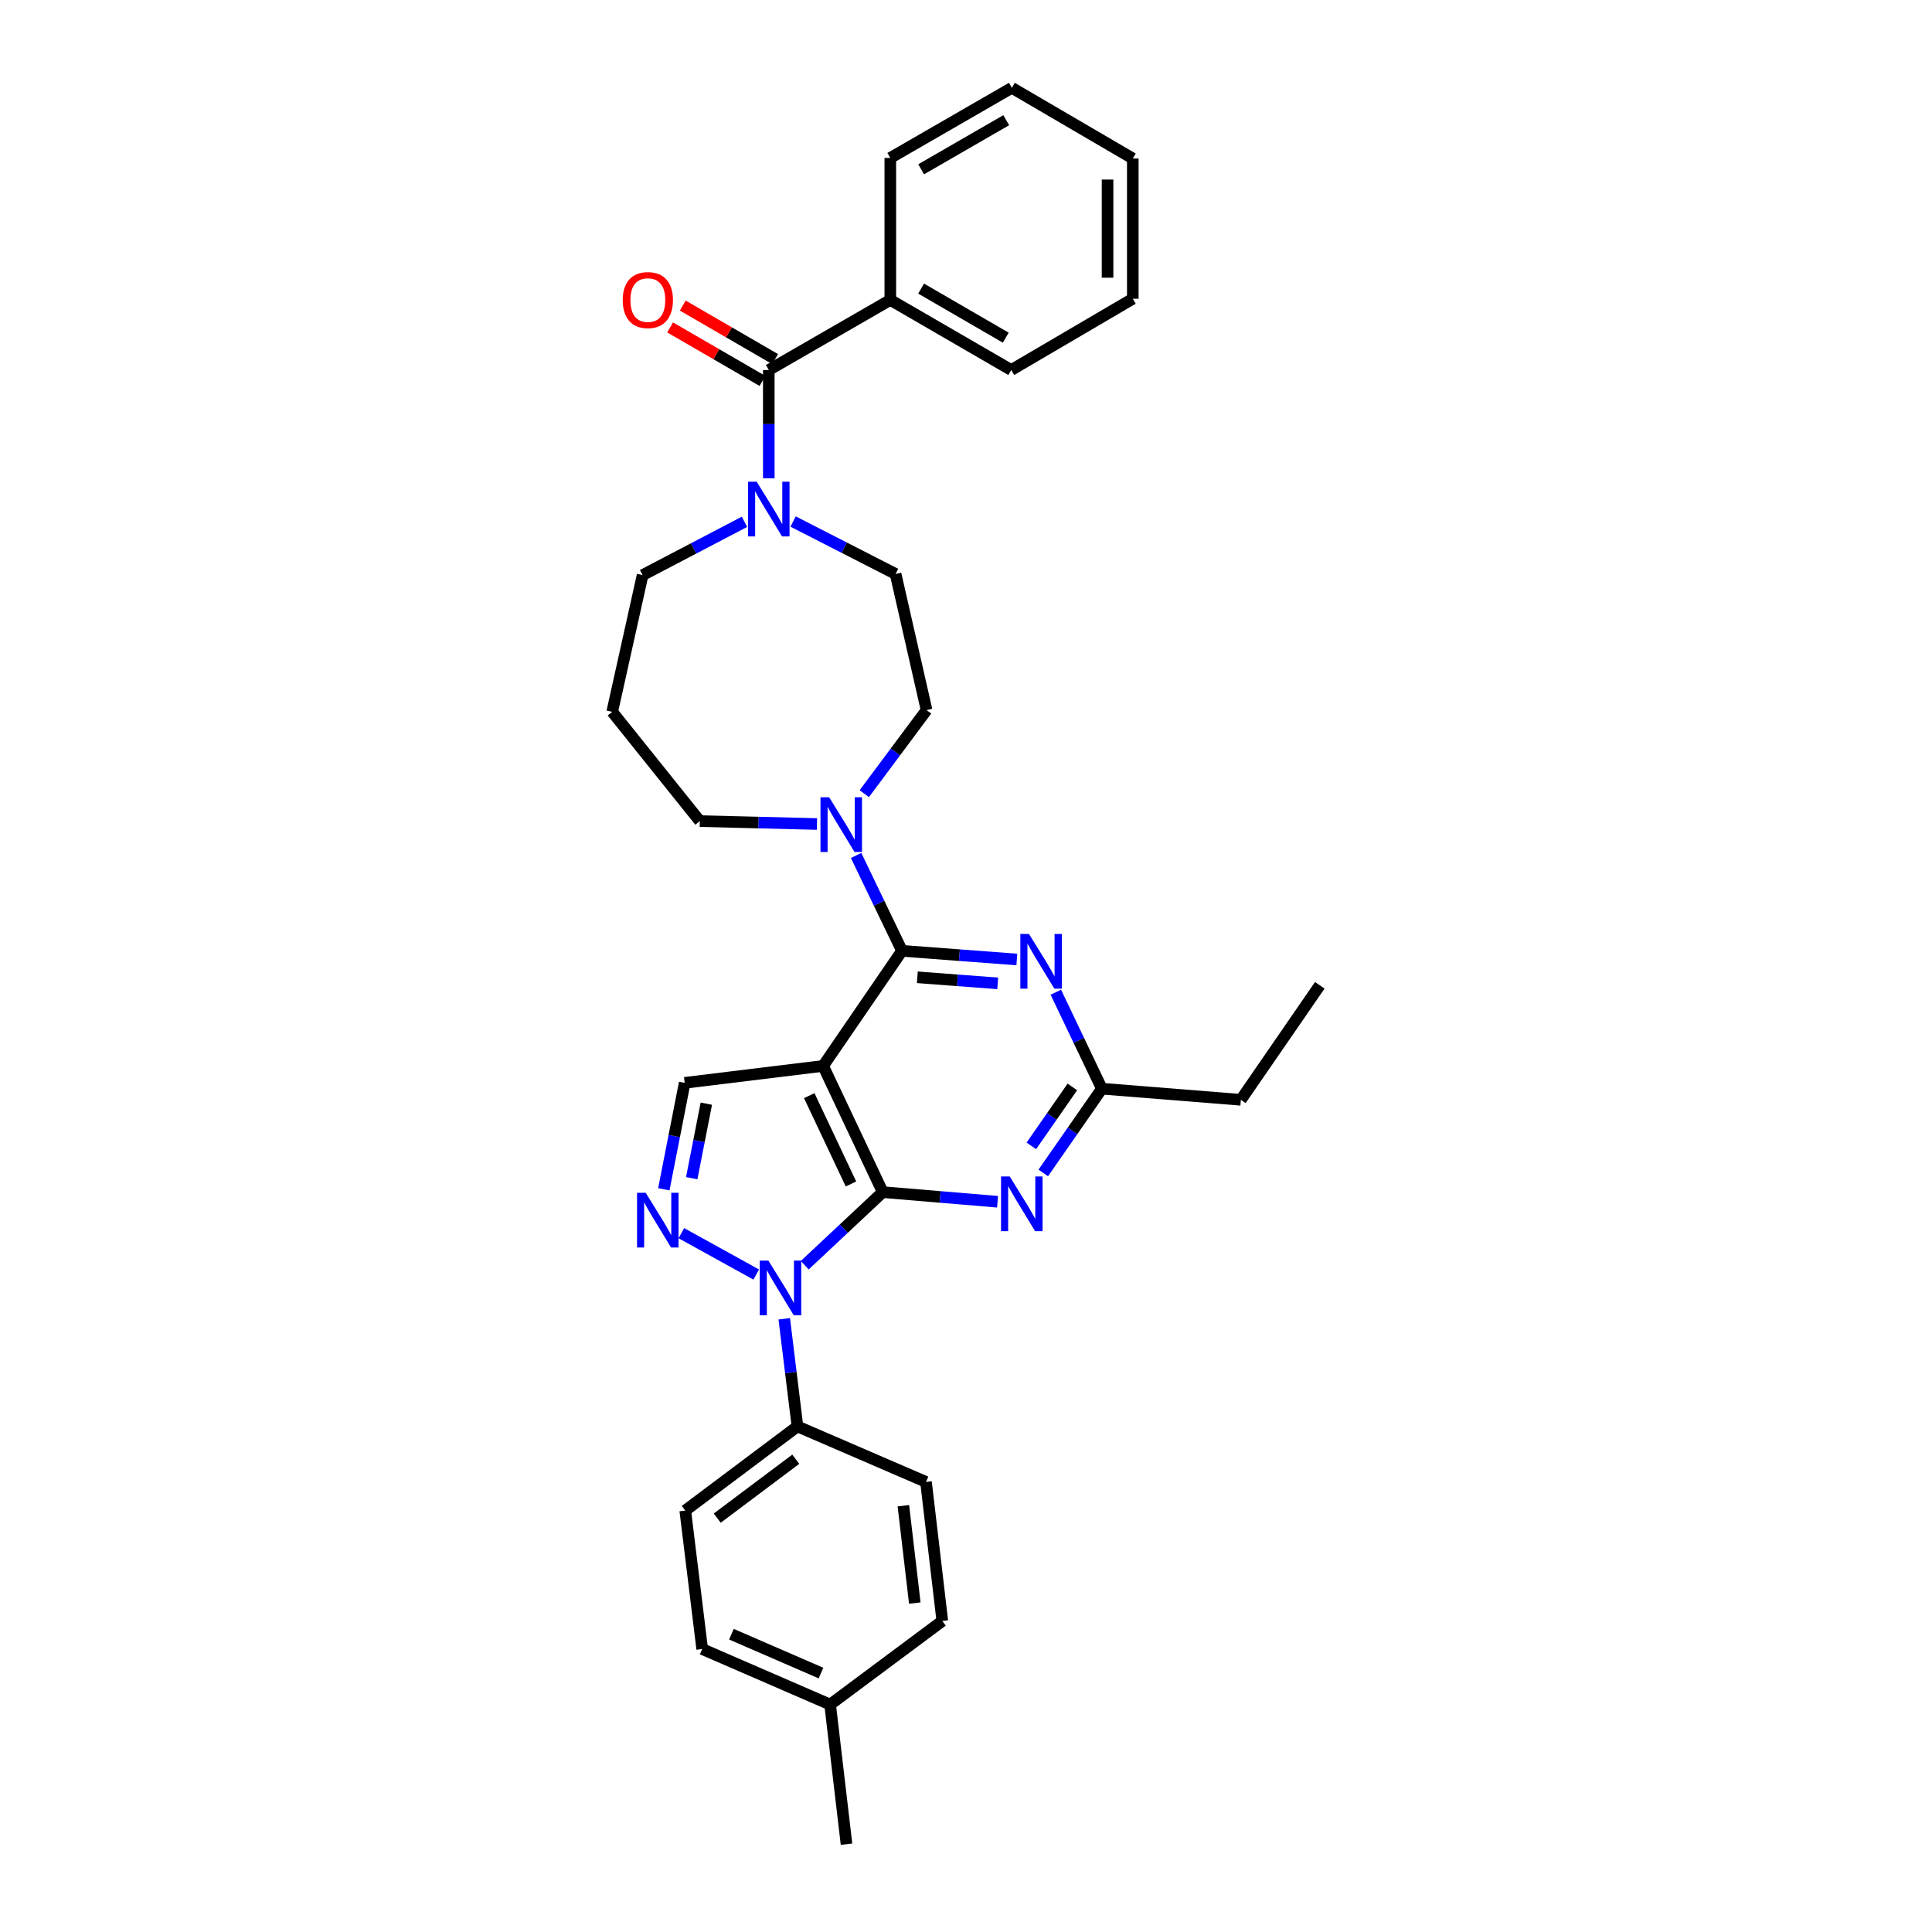 <?xml version='1.0' encoding='iso-8859-1'?>
<svg version='1.1' baseProfile='full'
              xmlns='http://www.w3.org/2000/svg'
                      xmlns:rdkit='http://www.rdkit.org/xml'
                      xmlns:xlink='http://www.w3.org/1999/xlink'
                  xml:space='preserve'
width='1000px' height='1000px' viewBox='0 0 1000 1000'>
<!-- END OF HEADER -->
<rect style='opacity:1.0;fill:#FFFFFF;stroke:none' width='1000' height='1000' x='0' y='0'> </rect>
<path class='bond-0' d='M 456.902,617.042 L 426.048,551.72' style='fill:none;fill-rule:evenodd;stroke:#000000;stroke-width:6px;stroke-linecap:butt;stroke-linejoin:miter;stroke-opacity:1' />
<path class='bond-0' d='M 440.461,612.824 L 418.864,567.098' style='fill:none;fill-rule:evenodd;stroke:#000000;stroke-width:6px;stroke-linecap:butt;stroke-linejoin:miter;stroke-opacity:1' />
<path class='bond-1' d='M 456.902,617.042 L 436.716,635.958' style='fill:none;fill-rule:evenodd;stroke:#000000;stroke-width:6px;stroke-linecap:butt;stroke-linejoin:miter;stroke-opacity:1' />
<path class='bond-1' d='M 436.716,635.958 L 416.53,654.873' style='fill:none;fill-rule:evenodd;stroke:#0000FF;stroke-width:6px;stroke-linecap:butt;stroke-linejoin:miter;stroke-opacity:1' />
<path class='bond-4' d='M 456.902,617.042 L 486.618,619.535' style='fill:none;fill-rule:evenodd;stroke:#000000;stroke-width:6px;stroke-linecap:butt;stroke-linejoin:miter;stroke-opacity:1' />
<path class='bond-4' d='M 486.618,619.535 L 516.334,622.028' style='fill:none;fill-rule:evenodd;stroke:#0000FF;stroke-width:6px;stroke-linecap:butt;stroke-linejoin:miter;stroke-opacity:1' />
<path class='bond-2' d='M 426.048,551.72 L 466.875,492.147' style='fill:none;fill-rule:evenodd;stroke:#000000;stroke-width:6px;stroke-linecap:butt;stroke-linejoin:miter;stroke-opacity:1' />
<path class='bond-6' d='M 426.048,551.72 L 354.39,560.481' style='fill:none;fill-rule:evenodd;stroke:#000000;stroke-width:6px;stroke-linecap:butt;stroke-linejoin:miter;stroke-opacity:1' />
<path class='bond-3' d='M 391.423,659.7 L 352.665,638.288' style='fill:none;fill-rule:evenodd;stroke:#0000FF;stroke-width:6px;stroke-linecap:butt;stroke-linejoin:miter;stroke-opacity:1' />
<path class='bond-11' d='M 405.933,682.601 L 409.346,710.455' style='fill:none;fill-rule:evenodd;stroke:#0000FF;stroke-width:6px;stroke-linecap:butt;stroke-linejoin:miter;stroke-opacity:1' />
<path class='bond-11' d='M 409.346,710.455 L 412.759,738.308' style='fill:none;fill-rule:evenodd;stroke:#000000;stroke-width:6px;stroke-linecap:butt;stroke-linejoin:miter;stroke-opacity:1' />
<path class='bond-5' d='M 466.875,492.147 L 496.598,494.391' style='fill:none;fill-rule:evenodd;stroke:#000000;stroke-width:6px;stroke-linecap:butt;stroke-linejoin:miter;stroke-opacity:1' />
<path class='bond-5' d='M 496.598,494.391 L 526.322,496.636' style='fill:none;fill-rule:evenodd;stroke:#0000FF;stroke-width:6px;stroke-linecap:butt;stroke-linejoin:miter;stroke-opacity:1' />
<path class='bond-5' d='M 474.808,505.847 L 495.614,507.419' style='fill:none;fill-rule:evenodd;stroke:#000000;stroke-width:6px;stroke-linecap:butt;stroke-linejoin:miter;stroke-opacity:1' />
<path class='bond-5' d='M 495.614,507.419 L 516.421,508.99' style='fill:none;fill-rule:evenodd;stroke:#0000FF;stroke-width:6px;stroke-linecap:butt;stroke-linejoin:miter;stroke-opacity:1' />
<path class='bond-7' d='M 466.875,492.147 L 454.995,467.469' style='fill:none;fill-rule:evenodd;stroke:#000000;stroke-width:6px;stroke-linecap:butt;stroke-linejoin:miter;stroke-opacity:1' />
<path class='bond-7' d='M 454.995,467.469 L 443.115,442.79' style='fill:none;fill-rule:evenodd;stroke:#0000FF;stroke-width:6px;stroke-linecap:butt;stroke-linejoin:miter;stroke-opacity:1' />
<path class='bond-32' d='M 343.598,615.58 L 348.994,588.031' style='fill:none;fill-rule:evenodd;stroke:#0000FF;stroke-width:6px;stroke-linecap:butt;stroke-linejoin:miter;stroke-opacity:1' />
<path class='bond-32' d='M 348.994,588.031 L 354.39,560.481' style='fill:none;fill-rule:evenodd;stroke:#000000;stroke-width:6px;stroke-linecap:butt;stroke-linejoin:miter;stroke-opacity:1' />
<path class='bond-32' d='M 358.037,609.827 L 361.815,590.542' style='fill:none;fill-rule:evenodd;stroke:#0000FF;stroke-width:6px;stroke-linecap:butt;stroke-linejoin:miter;stroke-opacity:1' />
<path class='bond-32' d='M 361.815,590.542 L 365.592,571.257' style='fill:none;fill-rule:evenodd;stroke:#000000;stroke-width:6px;stroke-linecap:butt;stroke-linejoin:miter;stroke-opacity:1' />
<path class='bond-10' d='M 539.994,607.106 L 555.162,585.307' style='fill:none;fill-rule:evenodd;stroke:#0000FF;stroke-width:6px;stroke-linecap:butt;stroke-linejoin:miter;stroke-opacity:1' />
<path class='bond-10' d='M 555.162,585.307 L 570.33,563.507' style='fill:none;fill-rule:evenodd;stroke:#000000;stroke-width:6px;stroke-linecap:butt;stroke-linejoin:miter;stroke-opacity:1' />
<path class='bond-10' d='M 533.821,593.105 L 544.438,577.845' style='fill:none;fill-rule:evenodd;stroke:#0000FF;stroke-width:6px;stroke-linecap:butt;stroke-linejoin:miter;stroke-opacity:1' />
<path class='bond-10' d='M 544.438,577.845 L 555.056,562.586' style='fill:none;fill-rule:evenodd;stroke:#000000;stroke-width:6px;stroke-linecap:butt;stroke-linejoin:miter;stroke-opacity:1' />
<path class='bond-33' d='M 546.496,513.569 L 558.413,538.538' style='fill:none;fill-rule:evenodd;stroke:#0000FF;stroke-width:6px;stroke-linecap:butt;stroke-linejoin:miter;stroke-opacity:1' />
<path class='bond-33' d='M 558.413,538.538 L 570.33,563.507' style='fill:none;fill-rule:evenodd;stroke:#000000;stroke-width:6px;stroke-linecap:butt;stroke-linejoin:miter;stroke-opacity:1' />
<path class='bond-12' d='M 447.353,410.81 L 463.472,389.176' style='fill:none;fill-rule:evenodd;stroke:#0000FF;stroke-width:6px;stroke-linecap:butt;stroke-linejoin:miter;stroke-opacity:1' />
<path class='bond-12' d='M 463.472,389.176 L 479.591,367.542' style='fill:none;fill-rule:evenodd;stroke:#000000;stroke-width:6px;stroke-linecap:butt;stroke-linejoin:miter;stroke-opacity:1' />
<path class='bond-19' d='M 422.855,426.506 L 392.542,425.755' style='fill:none;fill-rule:evenodd;stroke:#0000FF;stroke-width:6px;stroke-linecap:butt;stroke-linejoin:miter;stroke-opacity:1' />
<path class='bond-19' d='M 392.542,425.755 L 362.229,425.003' style='fill:none;fill-rule:evenodd;stroke:#000000;stroke-width:6px;stroke-linecap:butt;stroke-linejoin:miter;stroke-opacity:1' />
<path class='bond-8' d='M 397.924,191.521 L 397.924,219.534' style='fill:none;fill-rule:evenodd;stroke:#000000;stroke-width:6px;stroke-linecap:butt;stroke-linejoin:miter;stroke-opacity:1' />
<path class='bond-8' d='M 397.924,219.534 L 397.924,247.546' style='fill:none;fill-rule:evenodd;stroke:#0000FF;stroke-width:6px;stroke-linecap:butt;stroke-linejoin:miter;stroke-opacity:1' />
<path class='bond-14' d='M 401.199,185.87 L 377.304,172.02' style='fill:none;fill-rule:evenodd;stroke:#000000;stroke-width:6px;stroke-linecap:butt;stroke-linejoin:miter;stroke-opacity:1' />
<path class='bond-14' d='M 377.304,172.02 L 353.408,158.17' style='fill:none;fill-rule:evenodd;stroke:#FF0000;stroke-width:6px;stroke-linecap:butt;stroke-linejoin:miter;stroke-opacity:1' />
<path class='bond-14' d='M 394.648,197.173 L 370.753,183.323' style='fill:none;fill-rule:evenodd;stroke:#000000;stroke-width:6px;stroke-linecap:butt;stroke-linejoin:miter;stroke-opacity:1' />
<path class='bond-14' d='M 370.753,183.323 L 346.857,169.473' style='fill:none;fill-rule:evenodd;stroke:#FF0000;stroke-width:6px;stroke-linecap:butt;stroke-linejoin:miter;stroke-opacity:1' />
<path class='bond-15' d='M 397.924,191.521 L 460.821,155.239' style='fill:none;fill-rule:evenodd;stroke:#000000;stroke-width:6px;stroke-linecap:butt;stroke-linejoin:miter;stroke-opacity:1' />
<path class='bond-9' d='M 410.507,269.942 L 437.029,283.508' style='fill:none;fill-rule:evenodd;stroke:#0000FF;stroke-width:6px;stroke-linecap:butt;stroke-linejoin:miter;stroke-opacity:1' />
<path class='bond-9' d='M 437.029,283.508 L 463.55,297.074' style='fill:none;fill-rule:evenodd;stroke:#000000;stroke-width:6px;stroke-linecap:butt;stroke-linejoin:miter;stroke-opacity:1' />
<path class='bond-35' d='M 385.341,270.088 L 358.979,283.879' style='fill:none;fill-rule:evenodd;stroke:#0000FF;stroke-width:6px;stroke-linecap:butt;stroke-linejoin:miter;stroke-opacity:1' />
<path class='bond-35' d='M 358.979,283.879 L 332.616,297.669' style='fill:none;fill-rule:evenodd;stroke:#000000;stroke-width:6px;stroke-linecap:butt;stroke-linejoin:miter;stroke-opacity:1' />
<path class='bond-24' d='M 570.33,563.507 L 642.271,569.263' style='fill:none;fill-rule:evenodd;stroke:#000000;stroke-width:6px;stroke-linecap:butt;stroke-linejoin:miter;stroke-opacity:1' />
<path class='bond-16' d='M 412.759,738.308 L 354.688,781.864' style='fill:none;fill-rule:evenodd;stroke:#000000;stroke-width:6px;stroke-linecap:butt;stroke-linejoin:miter;stroke-opacity:1' />
<path class='bond-16' d='M 411.887,755.293 L 371.237,785.782' style='fill:none;fill-rule:evenodd;stroke:#000000;stroke-width:6px;stroke-linecap:butt;stroke-linejoin:miter;stroke-opacity:1' />
<path class='bond-17' d='M 412.759,738.308 L 479.293,767.043' style='fill:none;fill-rule:evenodd;stroke:#000000;stroke-width:6px;stroke-linecap:butt;stroke-linejoin:miter;stroke-opacity:1' />
<path class='bond-13' d='M 479.591,367.542 L 463.55,297.074' style='fill:none;fill-rule:evenodd;stroke:#000000;stroke-width:6px;stroke-linecap:butt;stroke-linejoin:miter;stroke-opacity:1' />
<path class='bond-25' d='M 460.821,155.239 L 523.421,191.521' style='fill:none;fill-rule:evenodd;stroke:#000000;stroke-width:6px;stroke-linecap:butt;stroke-linejoin:miter;stroke-opacity:1' />
<path class='bond-25' d='M 476.763,149.378 L 520.583,174.776' style='fill:none;fill-rule:evenodd;stroke:#000000;stroke-width:6px;stroke-linecap:butt;stroke-linejoin:miter;stroke-opacity:1' />
<path class='bond-26' d='M 460.821,155.239 L 460.821,81.752' style='fill:none;fill-rule:evenodd;stroke:#000000;stroke-width:6px;stroke-linecap:butt;stroke-linejoin:miter;stroke-opacity:1' />
<path class='bond-21' d='M 354.688,781.864 L 363.456,853.536' style='fill:none;fill-rule:evenodd;stroke:#000000;stroke-width:6px;stroke-linecap:butt;stroke-linejoin:miter;stroke-opacity:1' />
<path class='bond-22' d='M 479.293,767.043 L 487.741,839.02' style='fill:none;fill-rule:evenodd;stroke:#000000;stroke-width:6px;stroke-linecap:butt;stroke-linejoin:miter;stroke-opacity:1' />
<path class='bond-22' d='M 467.585,779.362 L 473.499,829.747' style='fill:none;fill-rule:evenodd;stroke:#000000;stroke-width:6px;stroke-linecap:butt;stroke-linejoin:miter;stroke-opacity:1' />
<path class='bond-18' d='M 316.874,368.449 L 362.229,425.003' style='fill:none;fill-rule:evenodd;stroke:#000000;stroke-width:6px;stroke-linecap:butt;stroke-linejoin:miter;stroke-opacity:1' />
<path class='bond-20' d='M 316.874,368.449 L 332.616,297.669' style='fill:none;fill-rule:evenodd;stroke:#000000;stroke-width:6px;stroke-linecap:butt;stroke-linejoin:miter;stroke-opacity:1' />
<path class='bond-23' d='M 363.456,853.536 L 429.67,882.27' style='fill:none;fill-rule:evenodd;stroke:#000000;stroke-width:6px;stroke-linecap:butt;stroke-linejoin:miter;stroke-opacity:1' />
<path class='bond-23' d='M 378.589,845.862 L 424.939,865.976' style='fill:none;fill-rule:evenodd;stroke:#000000;stroke-width:6px;stroke-linecap:butt;stroke-linejoin:miter;stroke-opacity:1' />
<path class='bond-34' d='M 487.741,839.02 L 429.67,882.27' style='fill:none;fill-rule:evenodd;stroke:#000000;stroke-width:6px;stroke-linecap:butt;stroke-linejoin:miter;stroke-opacity:1' />
<path class='bond-27' d='M 429.67,882.27 L 438.155,954.545' style='fill:none;fill-rule:evenodd;stroke:#000000;stroke-width:6px;stroke-linecap:butt;stroke-linejoin:miter;stroke-opacity:1' />
<path class='bond-28' d='M 642.271,569.263 L 683.126,509.987' style='fill:none;fill-rule:evenodd;stroke:#000000;stroke-width:6px;stroke-linecap:butt;stroke-linejoin:miter;stroke-opacity:1' />
<path class='bond-29' d='M 523.421,191.521 L 586.334,154.629' style='fill:none;fill-rule:evenodd;stroke:#000000;stroke-width:6px;stroke-linecap:butt;stroke-linejoin:miter;stroke-opacity:1' />
<path class='bond-30' d='M 460.821,81.752 L 523.734,45.455' style='fill:none;fill-rule:evenodd;stroke:#000000;stroke-width:6px;stroke-linecap:butt;stroke-linejoin:miter;stroke-opacity:1' />
<path class='bond-30' d='M 476.787,87.623 L 520.826,62.215' style='fill:none;fill-rule:evenodd;stroke:#000000;stroke-width:6px;stroke-linecap:butt;stroke-linejoin:miter;stroke-opacity:1' />
<path class='bond-36' d='M 586.334,154.629 L 586.334,82.049' style='fill:none;fill-rule:evenodd;stroke:#000000;stroke-width:6px;stroke-linecap:butt;stroke-linejoin:miter;stroke-opacity:1' />
<path class='bond-36' d='M 573.269,143.742 L 573.269,92.936' style='fill:none;fill-rule:evenodd;stroke:#000000;stroke-width:6px;stroke-linecap:butt;stroke-linejoin:miter;stroke-opacity:1' />
<path class='bond-31' d='M 523.734,45.455 L 586.334,82.049' style='fill:none;fill-rule:evenodd;stroke:#000000;stroke-width:6px;stroke-linecap:butt;stroke-linejoin:miter;stroke-opacity:1' />
<path  class='atom-2' d='M 397.717 652.476
L 406.997 667.476
Q 407.917 668.956, 409.397 671.636
Q 410.877 674.316, 410.957 674.476
L 410.957 652.476
L 414.717 652.476
L 414.717 680.796
L 410.837 680.796
L 400.877 664.396
Q 399.717 662.476, 398.477 660.276
Q 397.277 658.076, 396.917 657.396
L 396.917 680.796
L 393.237 680.796
L 393.237 652.476
L 397.717 652.476
' fill='#0000FF'/>
<path  class='atom-4' d='M 334.21 617.391
L 343.49 632.391
Q 344.41 633.871, 345.89 636.551
Q 347.37 639.231, 347.45 639.391
L 347.45 617.391
L 351.21 617.391
L 351.21 645.711
L 347.33 645.711
L 337.37 629.311
Q 336.21 627.391, 334.97 625.191
Q 333.77 622.991, 333.41 622.311
L 333.41 645.711
L 329.73 645.711
L 329.73 617.391
L 334.21 617.391
' fill='#0000FF'/>
<path  class='atom-5' d='M 522.619 608.921
L 531.899 623.921
Q 532.819 625.401, 534.299 628.081
Q 535.779 630.761, 535.859 630.921
L 535.859 608.921
L 539.619 608.921
L 539.619 637.241
L 535.739 637.241
L 525.779 620.841
Q 524.619 618.921, 523.379 616.721
Q 522.179 614.521, 521.819 613.841
L 521.819 637.241
L 518.139 637.241
L 518.139 608.921
L 522.619 608.921
' fill='#0000FF'/>
<path  class='atom-6' d='M 532.606 483.423
L 541.886 498.423
Q 542.806 499.903, 544.286 502.583
Q 545.766 505.263, 545.846 505.423
L 545.846 483.423
L 549.606 483.423
L 549.606 511.743
L 545.726 511.743
L 535.766 495.343
Q 534.606 493.423, 533.366 491.223
Q 532.166 489.023, 531.806 488.343
L 531.806 511.743
L 528.126 511.743
L 528.126 483.423
L 532.606 483.423
' fill='#0000FF'/>
<path  class='atom-8' d='M 429.166 412.658
L 438.446 427.658
Q 439.366 429.138, 440.846 431.818
Q 442.326 434.498, 442.406 434.658
L 442.406 412.658
L 446.166 412.658
L 446.166 440.978
L 442.286 440.978
L 432.326 424.578
Q 431.166 422.658, 429.926 420.458
Q 428.726 418.258, 428.366 417.578
L 428.366 440.978
L 424.686 440.978
L 424.686 412.658
L 429.166 412.658
' fill='#0000FF'/>
<path  class='atom-10' d='M 391.664 249.346
L 400.944 264.346
Q 401.864 265.826, 403.344 268.506
Q 404.824 271.186, 404.904 271.346
L 404.904 249.346
L 408.664 249.346
L 408.664 277.666
L 404.784 277.666
L 394.824 261.266
Q 393.664 259.346, 392.424 257.146
Q 391.224 254.946, 390.864 254.266
L 390.864 277.666
L 387.184 277.666
L 387.184 249.346
L 391.664 249.346
' fill='#0000FF'/>
<path  class='atom-15' d='M 322.324 155.319
Q 322.324 148.519, 325.684 144.719
Q 329.044 140.919, 335.324 140.919
Q 341.604 140.919, 344.964 144.719
Q 348.324 148.519, 348.324 155.319
Q 348.324 162.199, 344.924 166.119
Q 341.524 169.999, 335.324 169.999
Q 329.084 169.999, 325.684 166.119
Q 322.324 162.239, 322.324 155.319
M 335.324 166.799
Q 339.644 166.799, 341.964 163.919
Q 344.324 160.999, 344.324 155.319
Q 344.324 149.759, 341.964 146.959
Q 339.644 144.119, 335.324 144.119
Q 331.004 144.119, 328.644 146.919
Q 326.324 149.719, 326.324 155.319
Q 326.324 161.039, 328.644 163.919
Q 331.004 166.799, 335.324 166.799
' fill='#FF0000'/>
</svg>
